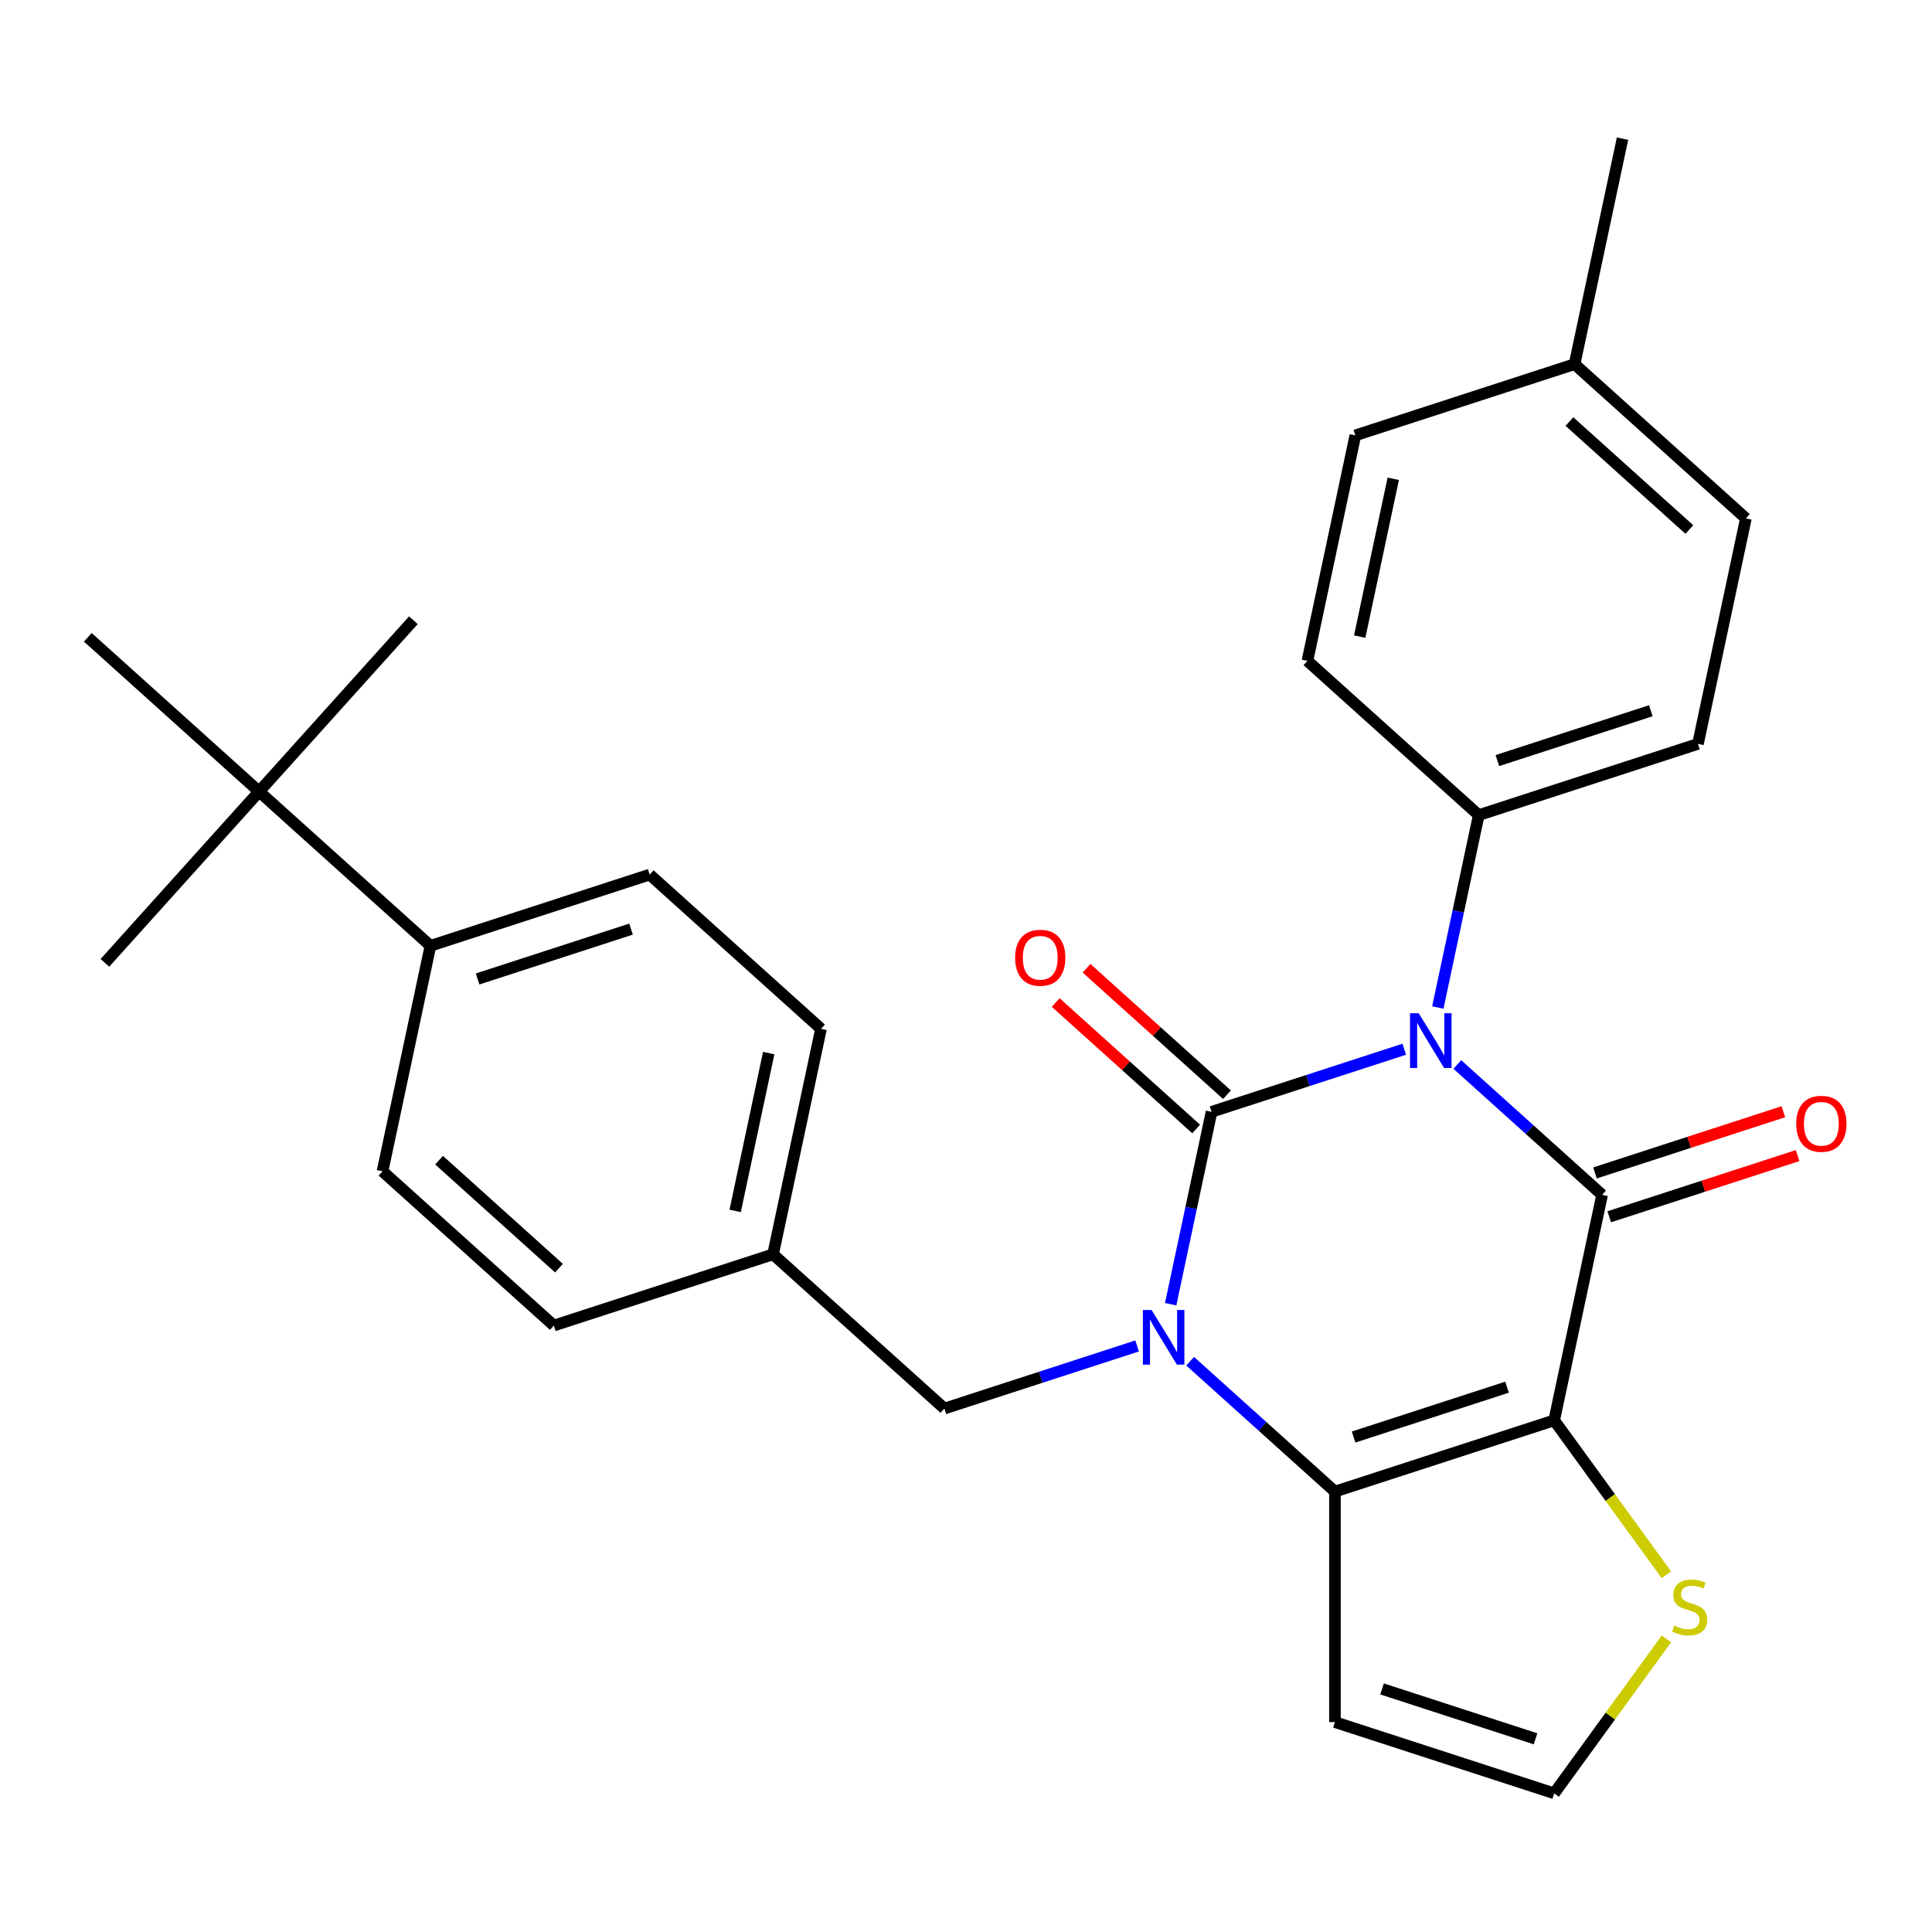 <?xml version='1.0' encoding='iso-8859-1'?>
<svg version='1.1' baseProfile='full'
              xmlns='http://www.w3.org/2000/svg'
                      xmlns:rdkit='http://www.rdkit.org/xml'
                      xmlns:xlink='http://www.w3.org/1999/xlink'
                  xml:space='preserve'
width='1000px' height='1000px' viewBox='0 0 1000 1000'>
<!-- END OF HEADER -->
<rect style='opacity:1.0;fill:#FFFFFF;stroke:none' width='1000' height='1000' x='0' y='0'> </rect>
<path class='bond-0' d='M 726.855,543.075 L 676.977,559.282' style='fill:none;fill-rule:evenodd;stroke:#0000FF;stroke-width:6px;stroke-linecap:butt;stroke-linejoin:miter;stroke-opacity:1' />
<path class='bond-0' d='M 676.977,559.282 L 627.099,575.488' style='fill:none;fill-rule:evenodd;stroke:#000000;stroke-width:6px;stroke-linecap:butt;stroke-linejoin:miter;stroke-opacity:1' />
<path class='bond-2' d='M 754.301,550.973 L 791.776,584.715' style='fill:none;fill-rule:evenodd;stroke:#0000FF;stroke-width:6px;stroke-linecap:butt;stroke-linejoin:miter;stroke-opacity:1' />
<path class='bond-2' d='M 791.776,584.715 L 829.25,618.457' style='fill:none;fill-rule:evenodd;stroke:#000000;stroke-width:6px;stroke-linecap:butt;stroke-linejoin:miter;stroke-opacity:1' />
<path class='bond-6' d='M 744.222,521.473 L 754.804,471.689' style='fill:none;fill-rule:evenodd;stroke:#0000FF;stroke-width:6px;stroke-linecap:butt;stroke-linejoin:miter;stroke-opacity:1' />
<path class='bond-6' d='M 754.804,471.689 L 765.386,421.905' style='fill:none;fill-rule:evenodd;stroke:#000000;stroke-width:6px;stroke-linecap:butt;stroke-linejoin:miter;stroke-opacity:1' />
<path class='bond-1' d='M 627.099,575.488 L 616.517,625.272' style='fill:none;fill-rule:evenodd;stroke:#000000;stroke-width:6px;stroke-linecap:butt;stroke-linejoin:miter;stroke-opacity:1' />
<path class='bond-1' d='M 616.517,625.272 L 605.935,675.057' style='fill:none;fill-rule:evenodd;stroke:#0000FF;stroke-width:6px;stroke-linecap:butt;stroke-linejoin:miter;stroke-opacity:1' />
<path class='bond-9' d='M 635.083,566.621 L 598.739,533.896' style='fill:none;fill-rule:evenodd;stroke:#000000;stroke-width:6px;stroke-linecap:butt;stroke-linejoin:miter;stroke-opacity:1' />
<path class='bond-9' d='M 598.739,533.896 L 562.395,501.172' style='fill:none;fill-rule:evenodd;stroke:#FF0000;stroke-width:6px;stroke-linecap:butt;stroke-linejoin:miter;stroke-opacity:1' />
<path class='bond-9' d='M 619.115,584.355 L 582.771,551.631' style='fill:none;fill-rule:evenodd;stroke:#000000;stroke-width:6px;stroke-linecap:butt;stroke-linejoin:miter;stroke-opacity:1' />
<path class='bond-9' d='M 582.771,551.631 L 546.427,518.906' style='fill:none;fill-rule:evenodd;stroke:#FF0000;stroke-width:6px;stroke-linecap:butt;stroke-linejoin:miter;stroke-opacity:1' />
<path class='bond-8' d='M 588.568,696.659 L 538.69,712.865' style='fill:none;fill-rule:evenodd;stroke:#0000FF;stroke-width:6px;stroke-linecap:butt;stroke-linejoin:miter;stroke-opacity:1' />
<path class='bond-8' d='M 538.69,712.865 L 488.812,729.072' style='fill:none;fill-rule:evenodd;stroke:#000000;stroke-width:6px;stroke-linecap:butt;stroke-linejoin:miter;stroke-opacity:1' />
<path class='bond-28' d='M 616.014,704.556 L 653.488,738.298' style='fill:none;fill-rule:evenodd;stroke:#0000FF;stroke-width:6px;stroke-linecap:butt;stroke-linejoin:miter;stroke-opacity:1' />
<path class='bond-28' d='M 653.488,738.298 L 690.963,772.04' style='fill:none;fill-rule:evenodd;stroke:#000000;stroke-width:6px;stroke-linecap:butt;stroke-linejoin:miter;stroke-opacity:1' />
<path class='bond-3' d='M 829.25,618.457 L 804.442,735.168' style='fill:none;fill-rule:evenodd;stroke:#000000;stroke-width:6px;stroke-linecap:butt;stroke-linejoin:miter;stroke-opacity:1' />
<path class='bond-11' d='M 832.937,629.804 L 881.685,613.965' style='fill:none;fill-rule:evenodd;stroke:#000000;stroke-width:6px;stroke-linecap:butt;stroke-linejoin:miter;stroke-opacity:1' />
<path class='bond-11' d='M 881.685,613.965 L 930.433,598.126' style='fill:none;fill-rule:evenodd;stroke:#FF0000;stroke-width:6px;stroke-linecap:butt;stroke-linejoin:miter;stroke-opacity:1' />
<path class='bond-11' d='M 825.563,607.109 L 874.311,591.269' style='fill:none;fill-rule:evenodd;stroke:#000000;stroke-width:6px;stroke-linecap:butt;stroke-linejoin:miter;stroke-opacity:1' />
<path class='bond-11' d='M 874.311,591.269 L 923.059,575.43' style='fill:none;fill-rule:evenodd;stroke:#FF0000;stroke-width:6px;stroke-linecap:butt;stroke-linejoin:miter;stroke-opacity:1' />
<path class='bond-4' d='M 804.442,735.168 L 690.963,772.04' style='fill:none;fill-rule:evenodd;stroke:#000000;stroke-width:6px;stroke-linecap:butt;stroke-linejoin:miter;stroke-opacity:1' />
<path class='bond-4' d='M 780.046,718.003 L 700.61,743.813' style='fill:none;fill-rule:evenodd;stroke:#000000;stroke-width:6px;stroke-linecap:butt;stroke-linejoin:miter;stroke-opacity:1' />
<path class='bond-5' d='M 804.442,735.168 L 833.478,775.132' style='fill:none;fill-rule:evenodd;stroke:#000000;stroke-width:6px;stroke-linecap:butt;stroke-linejoin:miter;stroke-opacity:1' />
<path class='bond-5' d='M 833.478,775.132 L 862.513,815.096' style='fill:none;fill-rule:evenodd;stroke:#CCCC00;stroke-width:6px;stroke-linecap:butt;stroke-linejoin:miter;stroke-opacity:1' />
<path class='bond-7' d='M 690.963,772.04 L 690.963,891.359' style='fill:none;fill-rule:evenodd;stroke:#000000;stroke-width:6px;stroke-linecap:butt;stroke-linejoin:miter;stroke-opacity:1' />
<path class='bond-10' d='M 862.513,848.303 L 833.478,888.267' style='fill:none;fill-rule:evenodd;stroke:#CCCC00;stroke-width:6px;stroke-linecap:butt;stroke-linejoin:miter;stroke-opacity:1' />
<path class='bond-10' d='M 833.478,888.267 L 804.442,928.231' style='fill:none;fill-rule:evenodd;stroke:#000000;stroke-width:6px;stroke-linecap:butt;stroke-linejoin:miter;stroke-opacity:1' />
<path class='bond-14' d='M 765.386,421.905 L 878.866,385.033' style='fill:none;fill-rule:evenodd;stroke:#000000;stroke-width:6px;stroke-linecap:butt;stroke-linejoin:miter;stroke-opacity:1' />
<path class='bond-14' d='M 775.034,393.678 L 854.469,367.868' style='fill:none;fill-rule:evenodd;stroke:#000000;stroke-width:6px;stroke-linecap:butt;stroke-linejoin:miter;stroke-opacity:1' />
<path class='bond-15' d='M 765.386,421.905 L 676.715,342.064' style='fill:none;fill-rule:evenodd;stroke:#000000;stroke-width:6px;stroke-linecap:butt;stroke-linejoin:miter;stroke-opacity:1' />
<path class='bond-30' d='M 690.963,891.359 L 804.442,928.231' style='fill:none;fill-rule:evenodd;stroke:#000000;stroke-width:6px;stroke-linecap:butt;stroke-linejoin:miter;stroke-opacity:1' />
<path class='bond-30' d='M 715.359,874.194 L 794.794,900.004' style='fill:none;fill-rule:evenodd;stroke:#000000;stroke-width:6px;stroke-linecap:butt;stroke-linejoin:miter;stroke-opacity:1' />
<path class='bond-18' d='M 488.812,729.072 L 400.14,649.231' style='fill:none;fill-rule:evenodd;stroke:#000000;stroke-width:6px;stroke-linecap:butt;stroke-linejoin:miter;stroke-opacity:1' />
<path class='bond-12' d='M 134.126,409.711 L 222.797,489.551' style='fill:none;fill-rule:evenodd;stroke:#000000;stroke-width:6px;stroke-linecap:butt;stroke-linejoin:miter;stroke-opacity:1' />
<path class='bond-24' d='M 134.126,409.711 L 213.966,321.039' style='fill:none;fill-rule:evenodd;stroke:#000000;stroke-width:6px;stroke-linecap:butt;stroke-linejoin:miter;stroke-opacity:1' />
<path class='bond-25' d='M 134.126,409.711 L 54.286,498.382' style='fill:none;fill-rule:evenodd;stroke:#000000;stroke-width:6px;stroke-linecap:butt;stroke-linejoin:miter;stroke-opacity:1' />
<path class='bond-26' d='M 134.126,409.711 L 45.455,329.871' style='fill:none;fill-rule:evenodd;stroke:#000000;stroke-width:6px;stroke-linecap:butt;stroke-linejoin:miter;stroke-opacity:1' />
<path class='bond-13' d='M 222.797,489.551 L 336.277,452.679' style='fill:none;fill-rule:evenodd;stroke:#000000;stroke-width:6px;stroke-linecap:butt;stroke-linejoin:miter;stroke-opacity:1' />
<path class='bond-13' d='M 247.194,506.716 L 326.629,480.906' style='fill:none;fill-rule:evenodd;stroke:#000000;stroke-width:6px;stroke-linecap:butt;stroke-linejoin:miter;stroke-opacity:1' />
<path class='bond-31' d='M 222.797,489.551 L 197.99,606.263' style='fill:none;fill-rule:evenodd;stroke:#000000;stroke-width:6px;stroke-linecap:butt;stroke-linejoin:miter;stroke-opacity:1' />
<path class='bond-22' d='M 878.866,385.033 L 903.674,268.321' style='fill:none;fill-rule:evenodd;stroke:#000000;stroke-width:6px;stroke-linecap:butt;stroke-linejoin:miter;stroke-opacity:1' />
<path class='bond-21' d='M 676.715,342.064 L 701.523,225.353' style='fill:none;fill-rule:evenodd;stroke:#000000;stroke-width:6px;stroke-linecap:butt;stroke-linejoin:miter;stroke-opacity:1' />
<path class='bond-21' d='M 703.778,329.519 L 721.144,247.821' style='fill:none;fill-rule:evenodd;stroke:#000000;stroke-width:6px;stroke-linecap:butt;stroke-linejoin:miter;stroke-opacity:1' />
<path class='bond-16' d='M 197.99,606.263 L 286.661,686.103' style='fill:none;fill-rule:evenodd;stroke:#000000;stroke-width:6px;stroke-linecap:butt;stroke-linejoin:miter;stroke-opacity:1' />
<path class='bond-16' d='M 227.258,600.505 L 289.328,656.393' style='fill:none;fill-rule:evenodd;stroke:#000000;stroke-width:6px;stroke-linecap:butt;stroke-linejoin:miter;stroke-opacity:1' />
<path class='bond-17' d='M 336.277,452.679 L 424.948,532.52' style='fill:none;fill-rule:evenodd;stroke:#000000;stroke-width:6px;stroke-linecap:butt;stroke-linejoin:miter;stroke-opacity:1' />
<path class='bond-19' d='M 400.14,649.231 L 286.661,686.103' style='fill:none;fill-rule:evenodd;stroke:#000000;stroke-width:6px;stroke-linecap:butt;stroke-linejoin:miter;stroke-opacity:1' />
<path class='bond-20' d='M 400.14,649.231 L 424.948,532.52' style='fill:none;fill-rule:evenodd;stroke:#000000;stroke-width:6px;stroke-linecap:butt;stroke-linejoin:miter;stroke-opacity:1' />
<path class='bond-20' d='M 380.519,626.763 L 397.885,545.065' style='fill:none;fill-rule:evenodd;stroke:#000000;stroke-width:6px;stroke-linecap:butt;stroke-linejoin:miter;stroke-opacity:1' />
<path class='bond-23' d='M 701.523,225.353 L 815.002,188.481' style='fill:none;fill-rule:evenodd;stroke:#000000;stroke-width:6px;stroke-linecap:butt;stroke-linejoin:miter;stroke-opacity:1' />
<path class='bond-29' d='M 903.674,268.321 L 815.002,188.481' style='fill:none;fill-rule:evenodd;stroke:#000000;stroke-width:6px;stroke-linecap:butt;stroke-linejoin:miter;stroke-opacity:1' />
<path class='bond-29' d='M 874.405,274.079 L 812.335,218.191' style='fill:none;fill-rule:evenodd;stroke:#000000;stroke-width:6px;stroke-linecap:butt;stroke-linejoin:miter;stroke-opacity:1' />
<path class='bond-27' d='M 815.002,188.481 L 839.81,71.769' style='fill:none;fill-rule:evenodd;stroke:#000000;stroke-width:6px;stroke-linecap:butt;stroke-linejoin:miter;stroke-opacity:1' />
<path  class='atom-0' d='M 734.318 524.456
L 743.598 539.456
Q 744.518 540.936, 745.998 543.616
Q 747.478 546.296, 747.558 546.456
L 747.558 524.456
L 751.318 524.456
L 751.318 552.776
L 747.438 552.776
L 737.478 536.376
Q 736.318 534.456, 735.078 532.256
Q 733.878 530.056, 733.518 529.376
L 733.518 552.776
L 729.838 552.776
L 729.838 524.456
L 734.318 524.456
' fill='#0000FF'/>
<path  class='atom-2' d='M 596.031 678.04
L 605.311 693.04
Q 606.231 694.52, 607.711 697.2
Q 609.191 699.88, 609.271 700.04
L 609.271 678.04
L 613.031 678.04
L 613.031 706.36
L 609.151 706.36
L 599.191 689.96
Q 598.031 688.04, 596.791 685.84
Q 595.591 683.64, 595.231 682.96
L 595.231 706.36
L 591.551 706.36
L 591.551 678.04
L 596.031 678.04
' fill='#0000FF'/>
<path  class='atom-6' d='M 866.576 841.42
Q 866.896 841.54, 868.216 842.1
Q 869.536 842.66, 870.976 843.02
Q 872.456 843.34, 873.896 843.34
Q 876.576 843.34, 878.136 842.06
Q 879.696 840.74, 879.696 838.46
Q 879.696 836.9, 878.896 835.94
Q 878.136 834.98, 876.936 834.46
Q 875.736 833.94, 873.736 833.34
Q 871.216 832.58, 869.696 831.86
Q 868.216 831.14, 867.136 829.62
Q 866.096 828.1, 866.096 825.54
Q 866.096 821.98, 868.496 819.78
Q 870.936 817.58, 875.736 817.58
Q 879.016 817.58, 882.736 819.14
L 881.816 822.22
Q 878.416 820.82, 875.856 820.82
Q 873.096 820.82, 871.576 821.98
Q 870.056 823.1, 870.096 825.06
Q 870.096 826.58, 870.856 827.5
Q 871.656 828.42, 872.776 828.94
Q 873.936 829.46, 875.856 830.06
Q 878.416 830.86, 879.936 831.66
Q 881.456 832.46, 882.536 834.1
Q 883.656 835.7, 883.656 838.46
Q 883.656 842.38, 881.016 844.5
Q 878.416 846.58, 874.056 846.58
Q 871.536 846.58, 869.616 846.02
Q 867.736 845.5, 865.496 844.58
L 866.576 841.42
' fill='#CCCC00'/>
<path  class='atom-10' d='M 525.428 495.728
Q 525.428 488.928, 528.788 485.128
Q 532.148 481.328, 538.428 481.328
Q 544.708 481.328, 548.068 485.128
Q 551.428 488.928, 551.428 495.728
Q 551.428 502.608, 548.028 506.528
Q 544.628 510.408, 538.428 510.408
Q 532.188 510.408, 528.788 506.528
Q 525.428 502.648, 525.428 495.728
M 538.428 507.208
Q 542.748 507.208, 545.068 504.328
Q 547.428 501.408, 547.428 495.728
Q 547.428 490.168, 545.068 487.368
Q 542.748 484.528, 538.428 484.528
Q 534.108 484.528, 531.748 487.328
Q 529.428 490.128, 529.428 495.728
Q 529.428 501.448, 531.748 504.328
Q 534.108 507.208, 538.428 507.208
' fill='#FF0000'/>
<path  class='atom-12' d='M 929.729 581.665
Q 929.729 574.865, 933.089 571.065
Q 936.449 567.265, 942.729 567.265
Q 949.009 567.265, 952.369 571.065
Q 955.729 574.865, 955.729 581.665
Q 955.729 588.545, 952.329 592.465
Q 948.929 596.345, 942.729 596.345
Q 936.489 596.345, 933.089 592.465
Q 929.729 588.585, 929.729 581.665
M 942.729 593.145
Q 947.049 593.145, 949.369 590.265
Q 951.729 587.345, 951.729 581.665
Q 951.729 576.105, 949.369 573.305
Q 947.049 570.465, 942.729 570.465
Q 938.409 570.465, 936.049 573.265
Q 933.729 576.065, 933.729 581.665
Q 933.729 587.385, 936.049 590.265
Q 938.409 593.145, 942.729 593.145
' fill='#FF0000'/>
</svg>
